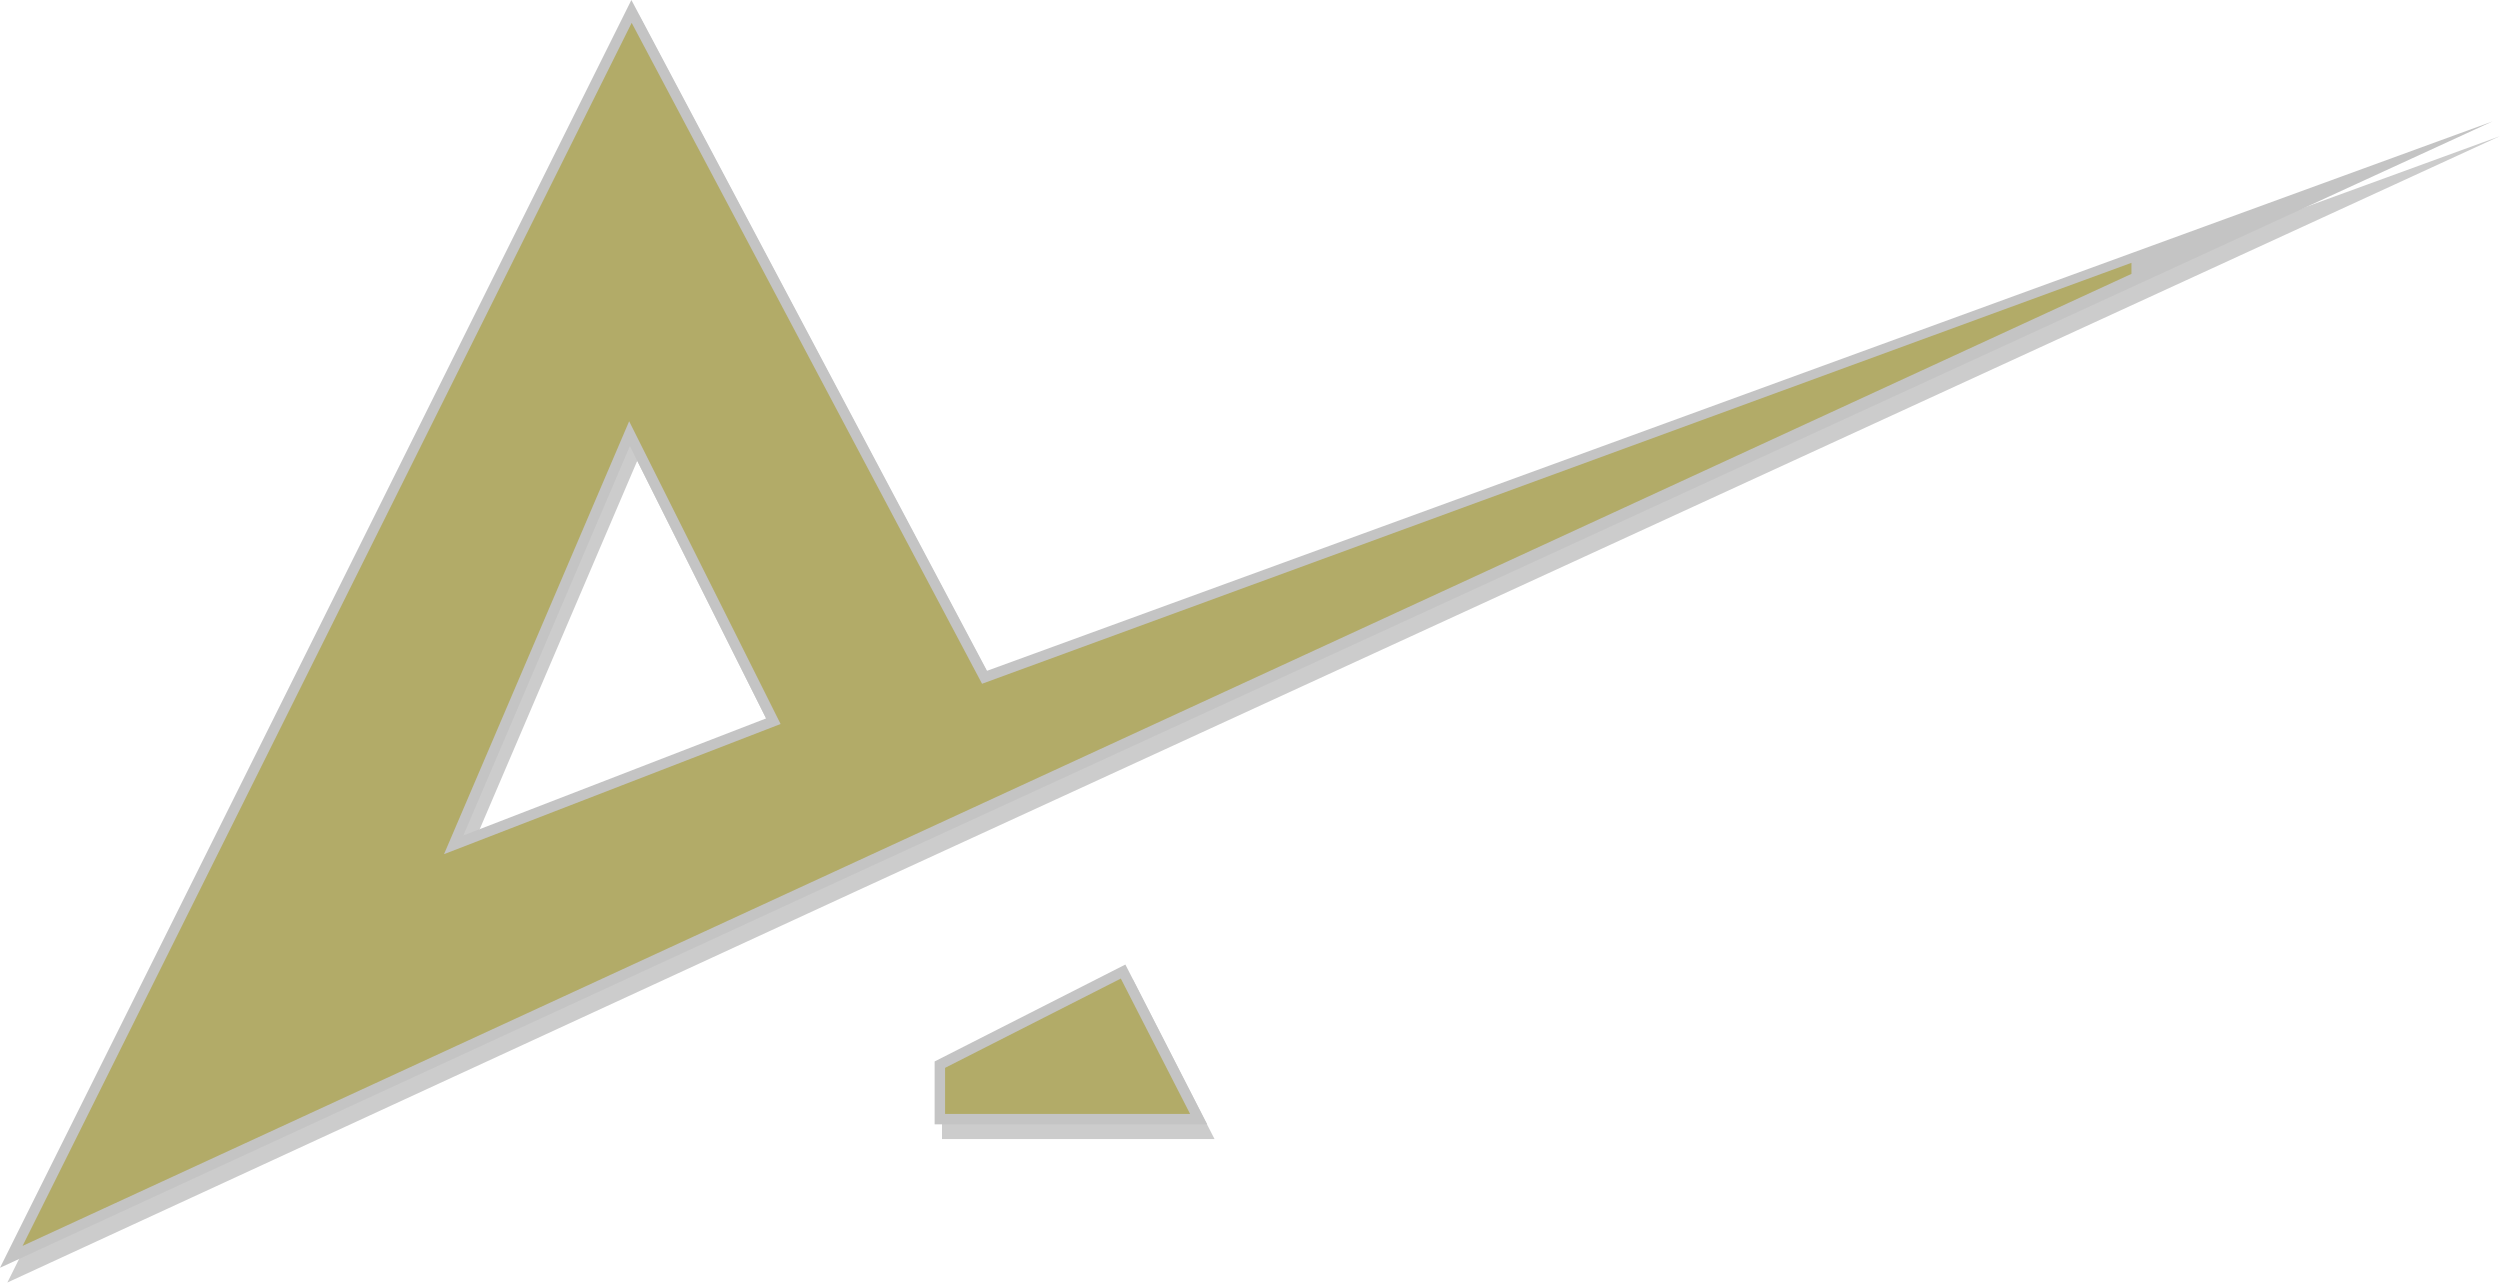 <?xml version="1.0" encoding="utf-8"?>
<!-- Generator: Adobe Illustrator 16.0.0, SVG Export Plug-In . SVG Version: 6.00 Build 0)  -->
<!DOCTYPE svg PUBLIC "-//W3C//DTD SVG 1.1//EN" "http://www.w3.org/Graphics/SVG/1.1/DTD/svg11.dtd">
<svg version="1.1" id="_x3C_Layer_x3E__copy_2" xmlns="http://www.w3.org/2000/svg" xmlns:xlink="http://www.w3.org/1999/xlink"
	 x="0px" y="0px" width="339.271px" height="174.048px" viewBox="0 0 339.271 174.048" enable-background="new 0 0 339.271 174.048"
	 xml:space="preserve">
<path opacity="0.2" d="M86.684,2l48.261,91.035l204.327-74.566L116.468,120.814L1,174.048L86.684,2z M63.881,115.382l41.087-15.889
	L86.481,62.536L63.881,115.382z M127.838,154.584v-8.537l25.884-13.151l11.103,21.688H127.838z"/>
<path fill="#C4C4C4" d="M85.684,0l48.261,91.035l204.327-74.566L115.468,118.814L0,172.048L85.684,0z M62.881,113.382l41.087-15.889
	L85.481,60.536L62.881,113.382z M126.838,152.584v-8.537l25.884-13.151l11.103,21.688H126.838z"/>
<path fill="#B2AB68" d="M152.104,132.8l9.401,18.367h-33.25v-6.25L152.104,132.8z M289.256,35.667v1.5L138.673,106.56l-23.8,10.969
	L3.064,169.075L85.723,3.101l47.549,89.691L289.256,35.667z M105.934,98.253L85.381,57.167l-25.125,58.75L105.934,98.253z"/>
</svg>
